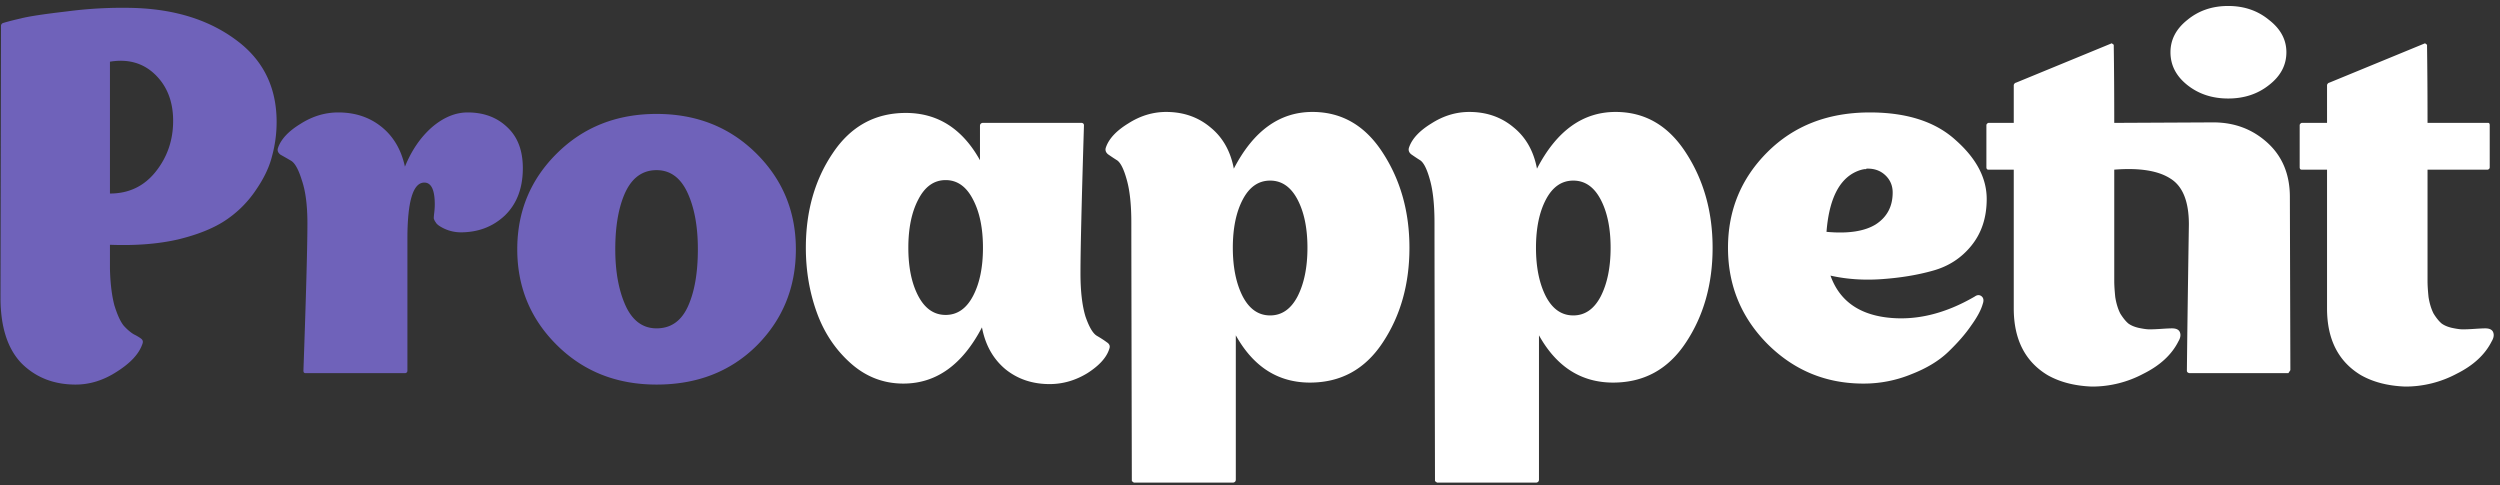 <svg width="201" height="39" fill="none" xmlns="http://www.w3.org/2000/svg"><rect width="100%" height="100%" fill="#333333" stroke="none"/><path d="M.04 23.92L.08 2.04a.257.257 0 01.2-.2c.347-.107.813-.227 1.4-.36.613-.16 1.84-.347 3.68-.56A34.17 34.17 0 0110.8.64c3.28.107 6 .96 8.16 2.56 2.187 1.6 3.28 3.8 3.28 6.6 0 .933-.12 1.84-.36 2.72-.213.88-.64 1.787-1.28 2.72a8.78 8.78 0 01-2.36 2.4c-.96.667-2.253 1.2-3.88 1.6-1.6.373-3.44.52-5.52.44v1.92c.027 1.173.147 2.16.36 2.96.24.773.493 1.32.76 1.64.267.293.533.52.8.68.267.133.467.253.6.36.133.107.16.253.08.44-.267.773-.947 1.507-2.04 2.2-1.067.693-2.173 1.04-3.32 1.04-1.76 0-3.213-.573-4.36-1.72C.6 28.027.04 26.267.04 23.92zM12.52 13.8c.933-1.173 1.4-2.533 1.4-4.08 0-1.547-.48-2.787-1.44-3.72-.96-.933-2.173-1.28-3.64-1.04v10.6c1.52 0 2.747-.587 3.68-1.76zm25.076-4.76c1.306 0 2.373.4 3.2 1.2.826.773 1.24 1.867 1.24 3.28 0 1.6-.48 2.867-1.44 3.8-.96.907-2.147 1.36-3.56 1.36a3.17 3.17 0 01-1.28-.28c-.4-.187-.64-.36-.72-.52a.902.902 0 01-.16-.32c0-.107.013-.267.04-.48.026-.24.04-.453.04-.64 0-1.173-.28-1.76-.84-1.76-.907 0-1.36 1.507-1.36 4.52v10.6c0 .107-.054.173-.16.2h-8.04c-.107 0-.16-.067-.16-.2.213-6.053.32-10 .32-11.84 0-1.44-.147-2.587-.44-3.44-.267-.88-.56-1.413-.88-1.6-.32-.187-.6-.347-.84-.48-.214-.16-.28-.347-.2-.56.24-.693.84-1.333 1.8-1.92.96-.613 1.973-.92 3.04-.92 1.36 0 2.52.387 3.48 1.16.96.773 1.586 1.84 1.88 3.2.533-1.307 1.253-2.36 2.16-3.16.933-.8 1.893-1.2 2.88-1.2zm26.392 11c0 3.067-1.054 5.653-3.16 7.76-2.107 2.08-4.787 3.12-8.04 3.12-3.2 0-5.867-1.053-8-3.16-2.134-2.107-3.2-4.68-3.2-7.72s1.066-5.613 3.2-7.72c2.133-2.107 4.8-3.16 8-3.16s5.866 1.053 8 3.16c2.133 2.107 3.2 4.68 3.2 7.72zm-14.52 0c0 1.813.28 3.333.84 4.56.56 1.2 1.386 1.8 2.48 1.8 1.146 0 1.986-.587 2.52-1.76.533-1.173.8-2.707.8-4.6 0-1.84-.28-3.36-.84-4.56-.56-1.2-1.387-1.8-2.48-1.8-1.12 0-1.96.6-2.52 1.8-.534 1.173-.8 2.693-.8 4.56z" fill="#6F62BA"/><path d="M86.87 21.96c0 1.44.134 2.6.4 3.48.294.853.6 1.373.92 1.56.32.187.587.36.8.52.214.133.28.307.2.52-.213.693-.8 1.347-1.76 1.96-.96.587-1.973.88-3.04.88-1.386 0-2.573-.4-3.56-1.2-.986-.827-1.613-1.947-1.88-3.36-1.573 3.013-3.68 4.52-6.32 4.52-1.6 0-3.013-.547-4.24-1.64-1.226-1.093-2.133-2.453-2.72-4.08-.586-1.627-.88-3.36-.88-5.2 0-2.933.72-5.467 2.16-7.6 1.44-2.16 3.4-3.24 5.88-3.24 2.56 0 4.547 1.267 5.96 3.8v-2.76c0-.133.067-.213.2-.24h8c.107.027.16.093.16.2-.186 6.08-.28 10.04-.28 11.88zM73.83 23.8c.534 1.013 1.267 1.52 2.2 1.52.934 0 1.667-.507 2.2-1.52.534-1.013.8-2.307.8-3.88s-.266-2.867-.8-3.88c-.533-1.04-1.266-1.56-2.2-1.56-.933 0-1.666.52-2.2 1.56-.533 1.013-.8 2.307-.8 3.88s.267 2.867.8 3.88zM105.519 9c2.373 0 4.267 1.107 5.68 3.32 1.413 2.187 2.12 4.72 2.12 7.6 0 2.933-.72 5.48-2.16 7.64-1.413 2.133-3.36 3.2-5.84 3.2-2.56 0-4.547-1.267-5.96-3.8v11.6c0 .133-.067.213-.2.24h-8l-.16-.12v-.08c-.026-11.947-.04-18.84-.04-20.68 0-1.44-.12-2.587-.36-3.44-.24-.88-.507-1.413-.8-1.6a16.804 16.804 0 01-.72-.48c-.187-.16-.24-.347-.16-.56.24-.693.84-1.333 1.8-1.92.96-.613 1.974-.92 3.04-.92 1.387 0 2.574.413 3.56 1.24.987.8 1.614 1.907 1.88 3.32 1.573-3.04 3.68-4.56 6.32-4.56zm-5.6 14.84c.533 1.013 1.267 1.52 2.2 1.52.933 0 1.667-.507 2.2-1.52.533-1.04.8-2.347.8-3.92s-.267-2.867-.8-3.88-1.267-1.52-2.2-1.52c-.933 0-1.667.507-2.2 1.52-.533 1.013-.8 2.307-.8 3.88s.267 2.88.8 3.92zM129.893 9c2.373 0 4.267 1.107 5.68 3.32 1.413 2.187 2.12 4.72 2.12 7.6 0 2.933-.72 5.48-2.16 7.64-1.413 2.133-3.36 3.2-5.84 3.2-2.56 0-4.547-1.267-5.96-3.8v11.6c0 .133-.067.213-.2.24h-8l-.16-.12v-.08c-.027-11.947-.04-18.84-.04-20.68 0-1.44-.12-2.587-.36-3.44-.24-.88-.507-1.413-.8-1.6a17.195 17.195 0 01-.72-.48c-.187-.16-.24-.347-.16-.56.24-.693.84-1.333 1.8-1.92.96-.613 1.973-.92 3.04-.92 1.387 0 2.573.413 3.56 1.24.987.8 1.613 1.907 1.88 3.32 1.573-3.04 3.68-4.56 6.32-4.56zm-5.6 14.84c.533 1.013 1.267 1.52 2.2 1.52.933 0 1.667-.507 2.2-1.52.533-1.04.8-2.347.8-3.92s-.267-2.867-.8-3.88-1.267-1.52-2.2-1.52c-.933 0-1.667.507-2.2 1.52-.533 1.013-.8 2.307-.8 3.88s.267 2.88.8 3.92zm34.998-.04c.187.133.227.347.12.64-.133.48-.44 1.053-.92 1.72-.453.667-1.066 1.373-1.84 2.12-.746.72-1.733 1.32-2.96 1.8a10.06 10.06 0 01-3.88.76c-3.013 0-5.586-1.067-7.72-3.2-2.106-2.133-3.16-4.707-3.16-7.72s1.054-5.573 3.16-7.68c2.134-2.133 4.88-3.2 8.24-3.2 2.987 0 5.294.747 6.92 2.24 1.654 1.467 2.48 3.04 2.48 4.72 0 1.493-.413 2.747-1.24 3.76-.8.987-1.826 1.653-3.08 2-1.226.347-2.586.573-4.08.68-1.466.107-2.853.013-4.16-.28.694 1.947 2.187 3.067 4.48 3.36 2.32.293 4.694-.267 7.12-1.68.187-.133.36-.147.52-.04zm-10.36-9.84c-1.2.72-1.893 2.28-2.08 4.68 1.734.16 3.054-.04 3.96-.6.907-.587 1.36-1.44 1.36-2.56 0-.56-.2-1.027-.6-1.4-.4-.373-.906-.547-1.52-.52 0 .027-.013.04-.04.04h-.12c-.32.053-.64.173-.96.36zm35.215 15.8l-.16.24h-7.96c-.133-.027-.2-.093-.2-.2.027-2.667.08-6.587.16-11.76 0-1.84-.493-3.067-1.48-3.68-.987-.64-2.493-.88-4.52-.72v8.96c0 .32.027.747.08 1.28.08.507.213.947.4 1.32.213.347.427.613.64.8.213.16.493.28.84.36.373.08.667.12.88.12.24 0 .56-.013.96-.04.4-.027.68-.04.84-.04.347 0 .56.107.64.32.08.213.04.453-.12.72-.533 1.067-1.467 1.933-2.8 2.6a8.749 8.749 0 01-4.16 1.04c-1.387-.053-2.573-.36-3.56-.92-1.813-1.093-2.72-2.88-2.72-5.36V13.64h-2.04c-.107 0-.16-.067-.16-.2v-3.4a.241.241 0 01.16-.16h2.04V6.84a.257.257 0 01.2-.2l7.68-3.16.16.12v.08c.027 1.867.04 3.933.04 6.2l7.96-.04c1.707 0 3.16.547 4.36 1.64 1.2 1.093 1.8 2.547 1.8 4.36l.04 13.92zm-.32-25.56c0 1.04-.467 1.92-1.4 2.64-.907.72-2 1.08-3.28 1.08-1.28 0-2.373-.36-3.28-1.08-.907-.72-1.36-1.6-1.36-2.64 0-1.013.453-1.88 1.36-2.6.907-.747 2-1.12 3.28-1.12 1.28 0 2.373.373 3.28 1.12.933.72 1.4 1.587 1.4 2.6zm15.988 22.2c.346 0 .56.107.64.32.08.213.04.453-.12.72-.534 1.067-1.467 1.933-2.8 2.6a8.752 8.752 0 01-4.16 1.04c-1.387-.053-2.574-.36-3.56-.92-1.814-1.093-2.72-2.88-2.72-5.36V13.64h-2.04c-.107 0-.16-.067-.16-.2v-3.4a.24.24 0 01.16-.16h2.04V6.84a.256.256 0 01.2-.2l7.68-3.16.16.12v.08c.026 1.867.04 3.933.04 6.2h4.88c.08 0 .12.067.12.2v3.36c0 .107-.054.173-.16.2h-4.84v8.96c0 .32.026.747.08 1.28.08.507.213.947.4 1.32.213.347.426.613.64.8.213.16.493.28.84.36.373.08.666.12.88.12.24 0 .56-.013.96-.04.4-.027.68-.04.84-.04z" fill="#fff"/></svg>